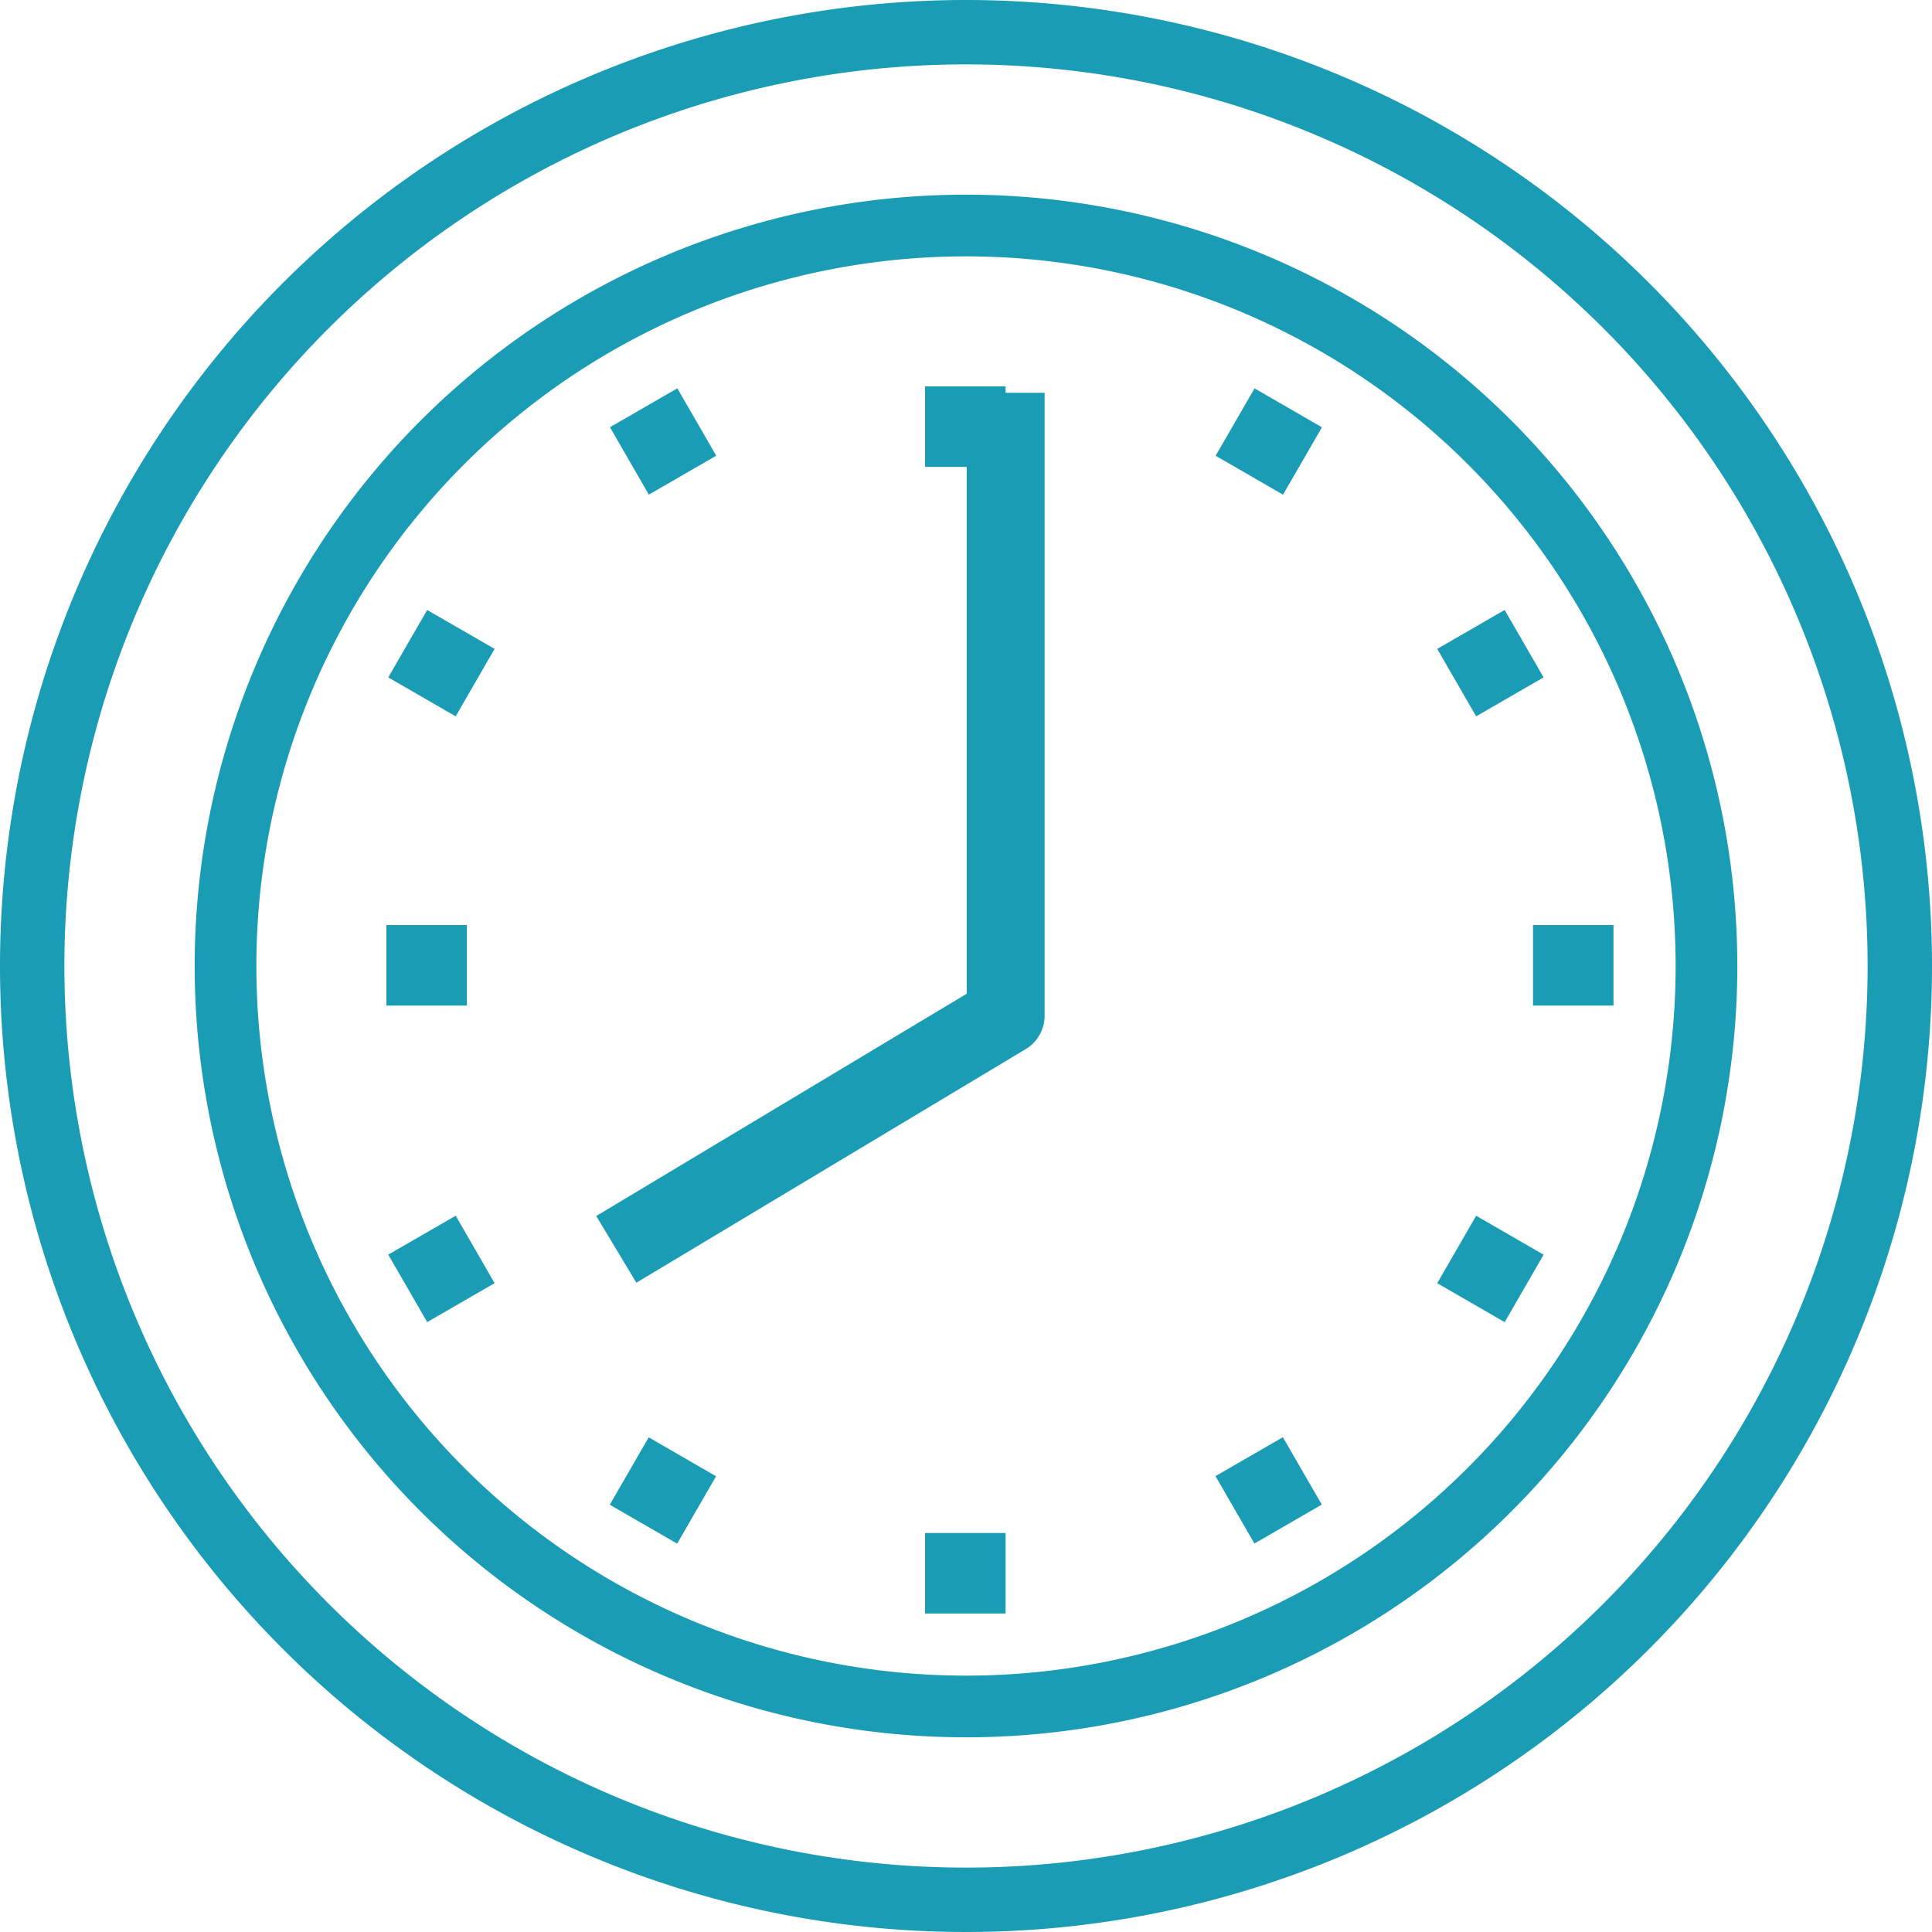 <svg id="time" xmlns="http://www.w3.org/2000/svg" width="120" height="120" viewBox="0 0 120 120">
  <g id="Gruppe_5" data-name="Gruppe 5">
    <g id="Gruppe_4" data-name="Gruppe 4">
      <path id="Pfad_19" data-name="Pfad 19" d="M60,0a60,60,0,1,0,60,60A60,60,0,0,0,60,0Zm0,116a56,56,0,1,1,56-56A56,56,0,0,1,60,116Z" fill="#1a9cb5"/>
    </g>
  </g>
  <g id="Gruppe_7" data-name="Gruppe 7" transform="translate(12.092 12.092)">
    <g id="Gruppe_6" data-name="Gruppe 6">
      <path id="Pfad_20" data-name="Pfad 20" d="M87.908,40a47.908,47.908,0,1,0,47.908,47.908A47.908,47.908,0,0,0,87.908,40Zm0,91.984a44.076,44.076,0,1,1,44.076-44.076A44.076,44.076,0,0,1,87.908,131.984Z" transform="translate(-40 -40)" fill="#1a9cb5"/>
    </g>
  </g>
  <g id="Gruppe_9" data-name="Gruppe 9" transform="translate(57.458 24)">
    <g id="Gruppe_8" data-name="Gruppe 8">
      <rect id="Rechteck_3" data-name="Rechteck 3" width="5" height="5" fill="#1a9cb5"/>
    </g>
  </g>
  <g id="Gruppe_11" data-name="Gruppe 11" transform="translate(57.458 95.217)">
    <g id="Gruppe_10" data-name="Gruppe 10">
      <rect id="Rechteck_4" data-name="Rechteck 4" width="5" height="5" fill="#1a9cb5"/>
    </g>
  </g>
  <g id="Gruppe_13" data-name="Gruppe 13" transform="translate(37.884 24.118)">
    <g id="Gruppe_12" data-name="Gruppe 12">
      <rect id="Rechteck_5" data-name="Rechteck 5" width="4.834" height="4.834" transform="translate(0 2.418) rotate(-30.009)" fill="#1a9cb5"/>
    </g>
  </g>
  <g id="Gruppe_15" data-name="Gruppe 15" transform="translate(75.496 89.267)">
    <g id="Gruppe_14" data-name="Gruppe 14">
      <rect id="Rechteck_6" data-name="Rechteck 6" width="4.834" height="4.834" transform="translate(0 2.418) rotate(-30.009)" fill="#1a9cb5"/>
    </g>
  </g>
  <g id="Gruppe_17" data-name="Gruppe 17" transform="translate(24.114 37.886)">
    <g id="Gruppe_16" data-name="Gruppe 16">
      <rect id="Rechteck_7" data-name="Rechteck 7" width="4.837" height="4.837" transform="matrix(0.5, -0.866, 0.866, 0.5, 0, 4.189)" fill="#1a9cb5"/>
    </g>
  </g>
  <g id="Gruppe_19" data-name="Gruppe 19" transform="translate(89.269 75.513)">
    <g id="Gruppe_18" data-name="Gruppe 18">
      <rect id="Rechteck_8" data-name="Rechteck 8" width="4.837" height="4.837" transform="matrix(0.5, -0.866, 0.866, 0.5, 0, 4.189)" fill="#1a9cb5"/>
    </g>
  </g>
  <g id="Gruppe_21" data-name="Gruppe 21" transform="translate(24 57.458)">
    <g id="Gruppe_20" data-name="Gruppe 20">
      <rect id="Rechteck_9" data-name="Rechteck 9" width="5" height="5" fill="#1a9cb5"/>
    </g>
  </g>
  <g id="Gruppe_23" data-name="Gruppe 23" transform="translate(95.217 57.458)">
    <g id="Gruppe_22" data-name="Gruppe 22">
      <rect id="Rechteck_10" data-name="Rechteck 10" width="5" height="5" fill="#1a9cb5"/>
    </g>
  </g>
  <g id="Gruppe_25" data-name="Gruppe 25" transform="translate(24.115 75.51)">
    <g id="Gruppe_24" data-name="Gruppe 24">
      <rect id="Rechteck_11" data-name="Rechteck 11" width="4.837" height="4.837" transform="translate(0 2.418) rotate(-29.993)" fill="#1a9cb5"/>
    </g>
  </g>
  <g id="Gruppe_27" data-name="Gruppe 27" transform="translate(89.268 37.886)">
    <g id="Gruppe_26" data-name="Gruppe 26">
      <rect id="Rechteck_12" data-name="Rechteck 12" width="4.837" height="4.837" transform="matrix(0.866, -0.5, 0.5, 0.866, 0, 2.418)" fill="#1a9cb5"/>
    </g>
  </g>
  <g id="Gruppe_29" data-name="Gruppe 29" transform="translate(37.874 89.275)">
    <g id="Gruppe_28" data-name="Gruppe 28">
      <rect id="Rechteck_13" data-name="Rechteck 13" width="4.834" height="4.834" transform="translate(0 4.186) rotate(-59.991)" fill="#1a9cb5"/>
    </g>
  </g>
  <g id="Gruppe_31" data-name="Gruppe 31" transform="translate(75.505 24.122)">
    <g id="Gruppe_30" data-name="Gruppe 30">
      <rect id="Rechteck_14" data-name="Rechteck 14" width="4.834" height="4.834" transform="translate(0 4.186) rotate(-59.991)" fill="#1a9cb5"/>
    </g>
  </g>
  <g id="Gruppe_33" data-name="Gruppe 33" transform="translate(37.034 24.396)">
    <g id="Gruppe_32" data-name="Gruppe 32">
      <path id="Pfad_21" data-name="Pfad 21" d="M178.891,112v37.325L155.88,163.131l2.491,4.145,24.184-14.51a2.418,2.418,0,0,0,1.173-2.073V112Z" transform="translate(-155.88 -112)" fill="#1a9cb5"/>
    </g>
  </g>
</svg>
